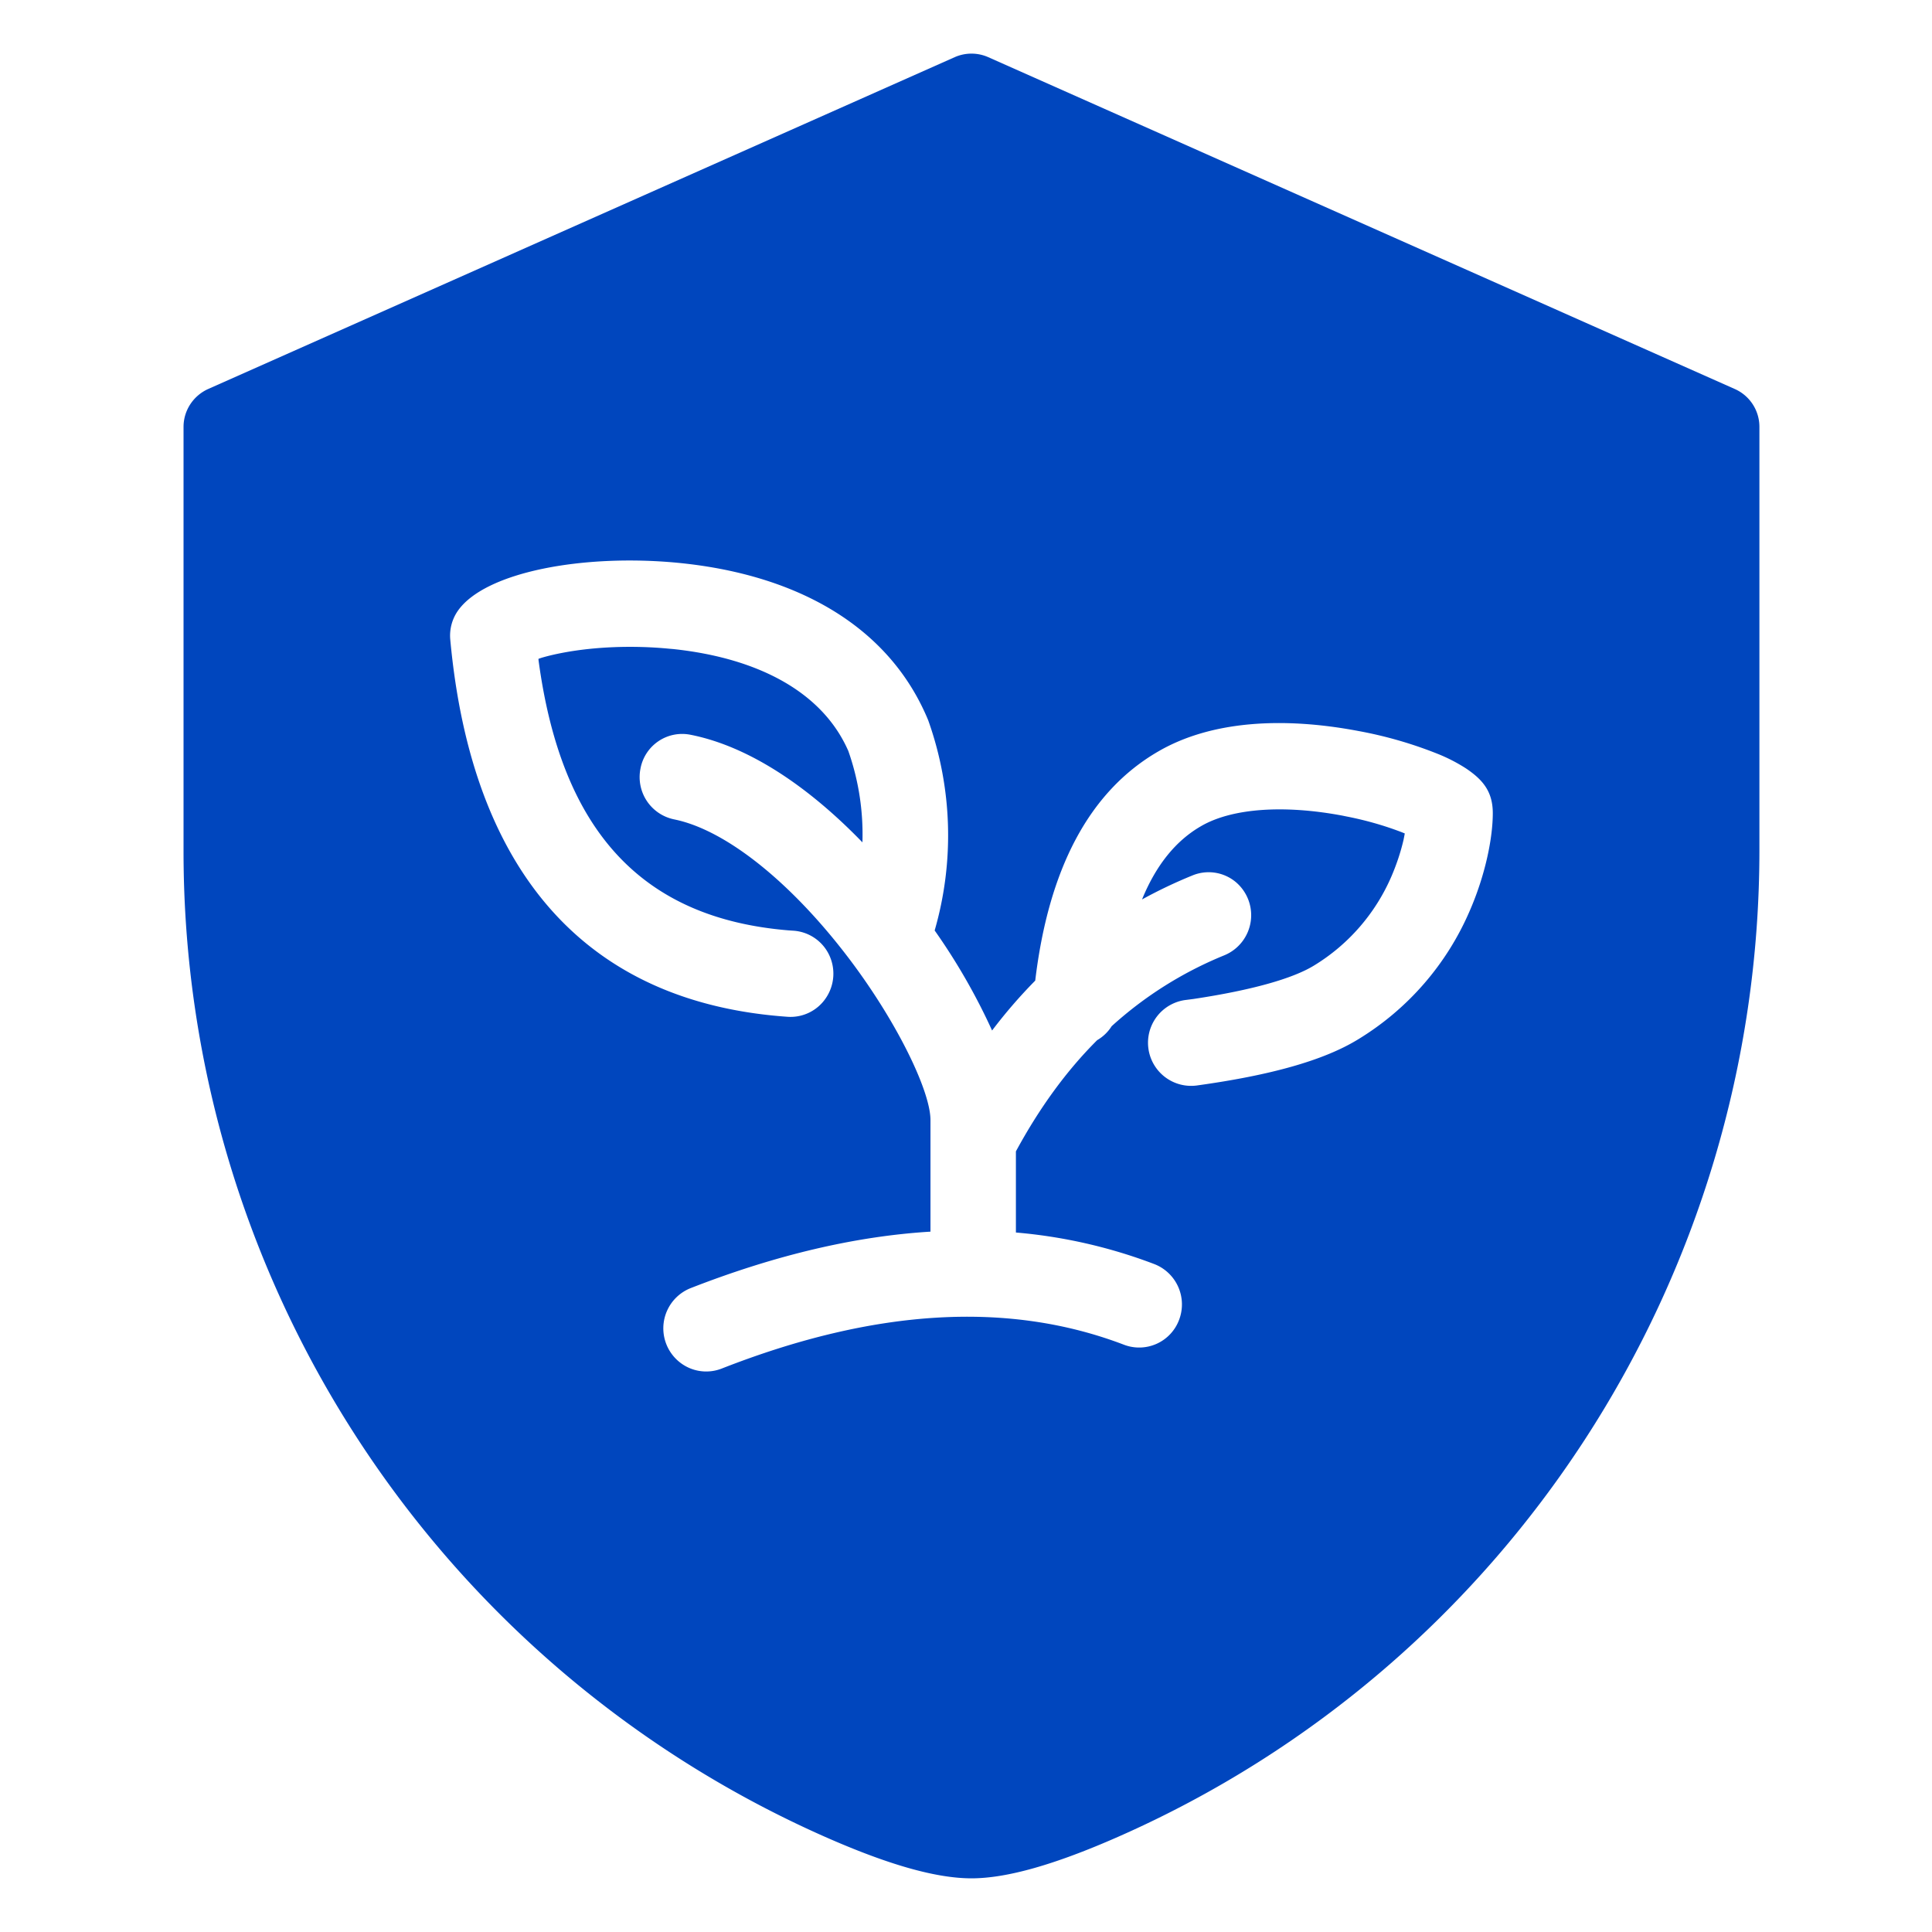 <?xml version="1.0" standalone="no"?><!DOCTYPE svg PUBLIC "-//W3C//DTD SVG 1.1//EN" "http://www.w3.org/Graphics/SVG/1.1/DTD/svg11.dtd"><svg t="1731071643055" class="icon" viewBox="0 0 1024 1024" version="1.1" xmlns="http://www.w3.org/2000/svg" p-id="4407" xmlns:xlink="http://www.w3.org/1999/xlink" width="200" height="200"><path d="M505.97 30.322a21.959 21.959 0 0 1 17.863 0l395.605 175.844c7.964 3.527 13.084 11.378 13.084 20.082v224.427c0 226.532-133.291 431.73-339.627 522.752-33.792 14.905-59.278 22.13-77.995 22.13-18.773 0-44.26-7.225-78.052-22.187A570.994 570.994 0 0 1 97.28 450.731V226.247c0-8.647 5.12-16.498 13.084-20.082zM358.969 298.268c-49.948-4.722-101.717 4.836-116.224 25.372a23.04 23.04 0 0 0-4.096 15.36c11.378 123.335 72.078 192.398 178.631 199.908a22.585 22.585 0 0 0 20.48-9.956 23.04 23.04 0 0 0 1.65-22.926 22.642 22.642 0 0 0-19.001-12.743l-2.503-0.171c-77.198-6.372-120.32-52.11-132.494-143.36v-0.569l1.707-0.569c3.868-1.138 7.737-1.991 11.662-2.731 16.498-3.072 36.523-3.925 55.922-2.048l2.048 0.171c45.17 4.779 78.734 22.756 92.501 53.191l0.341 0.74 0.455 1.308c5.177 15.189 7.566 31.175 7.054 47.218-29.184-30.151-60.644-50.972-91.022-57.003a22.471 22.471 0 0 0-26.624 17.977 22.869 22.869 0 0 0 17.863 26.852l1.308 0.284c26.738 6.03 60.075 32.882 89.6 71.168 26.51 34.361 44.942 72.249 44.942 87.95v59.108c-40.107 2.446-82.489 12.516-127.09 29.924a22.926 22.926 0 0 0-1.024 42.212 22.585 22.585 0 0 0 17.408 0.455c81.522-31.972 152.405-35.897 213.333-12.629a22.585 22.585 0 0 0 29.184-13.312 22.926 22.926 0 0 0-13.198-29.468 270.62 270.62 0 0 0-73.33-16.725v-43.008c12.459-22.983 26.738-42.667 43.065-58.937a22.357 22.357 0 0 0 7.68-7.396c17.522-15.929 37.717-28.615 59.62-37.547a22.983 22.983 0 0 0 5.689-39.253 22.471 22.471 0 0 0-22.585-3.072c-9.102 3.698-18.034 7.964-26.624 12.686 7.509-18.375 18.034-31.232 31.289-38.855 16.612-9.671 44.43-11.321 74.923-5.575l2.219 0.455c9.956 1.934 19.797 4.722 29.298 8.363l1.536 0.626-0.171 0.91-0.455 2.332c-1.536 6.656-3.698 13.084-6.372 19.342-8.476 19.74-22.869 36.352-41.244 47.502-11.207 6.827-32.711 12.971-63.716 17.636l-4.38 0.569a22.812 22.812 0 0 0 6.201 45.284c39.026-5.404 67.186-13.255 85.447-24.462 26.34-16.043 46.99-39.822 59.164-68.21 8.192-18.83 12.174-38.4 12.174-51.655 0-11.662-5.518-17.863-14.222-23.723a88.747 88.747 0 0 0-15.189-7.794 220.217 220.217 0 0 0-41.984-12.06c-40.05-7.566-77.938-5.348-105.813 10.809-36.921 21.333-58.254 62.578-65.308 121.515a269.084 269.084 0 0 0-22.869 26.453 327.68 327.68 0 0 0-30.436-53.02 181.646 181.646 0 0 0-3.413-111.388l-0.569-1.365c-21.276-49.778-70.77-76.231-132.437-82.148z" p-id="4408" fill="#0046be"></path></svg>